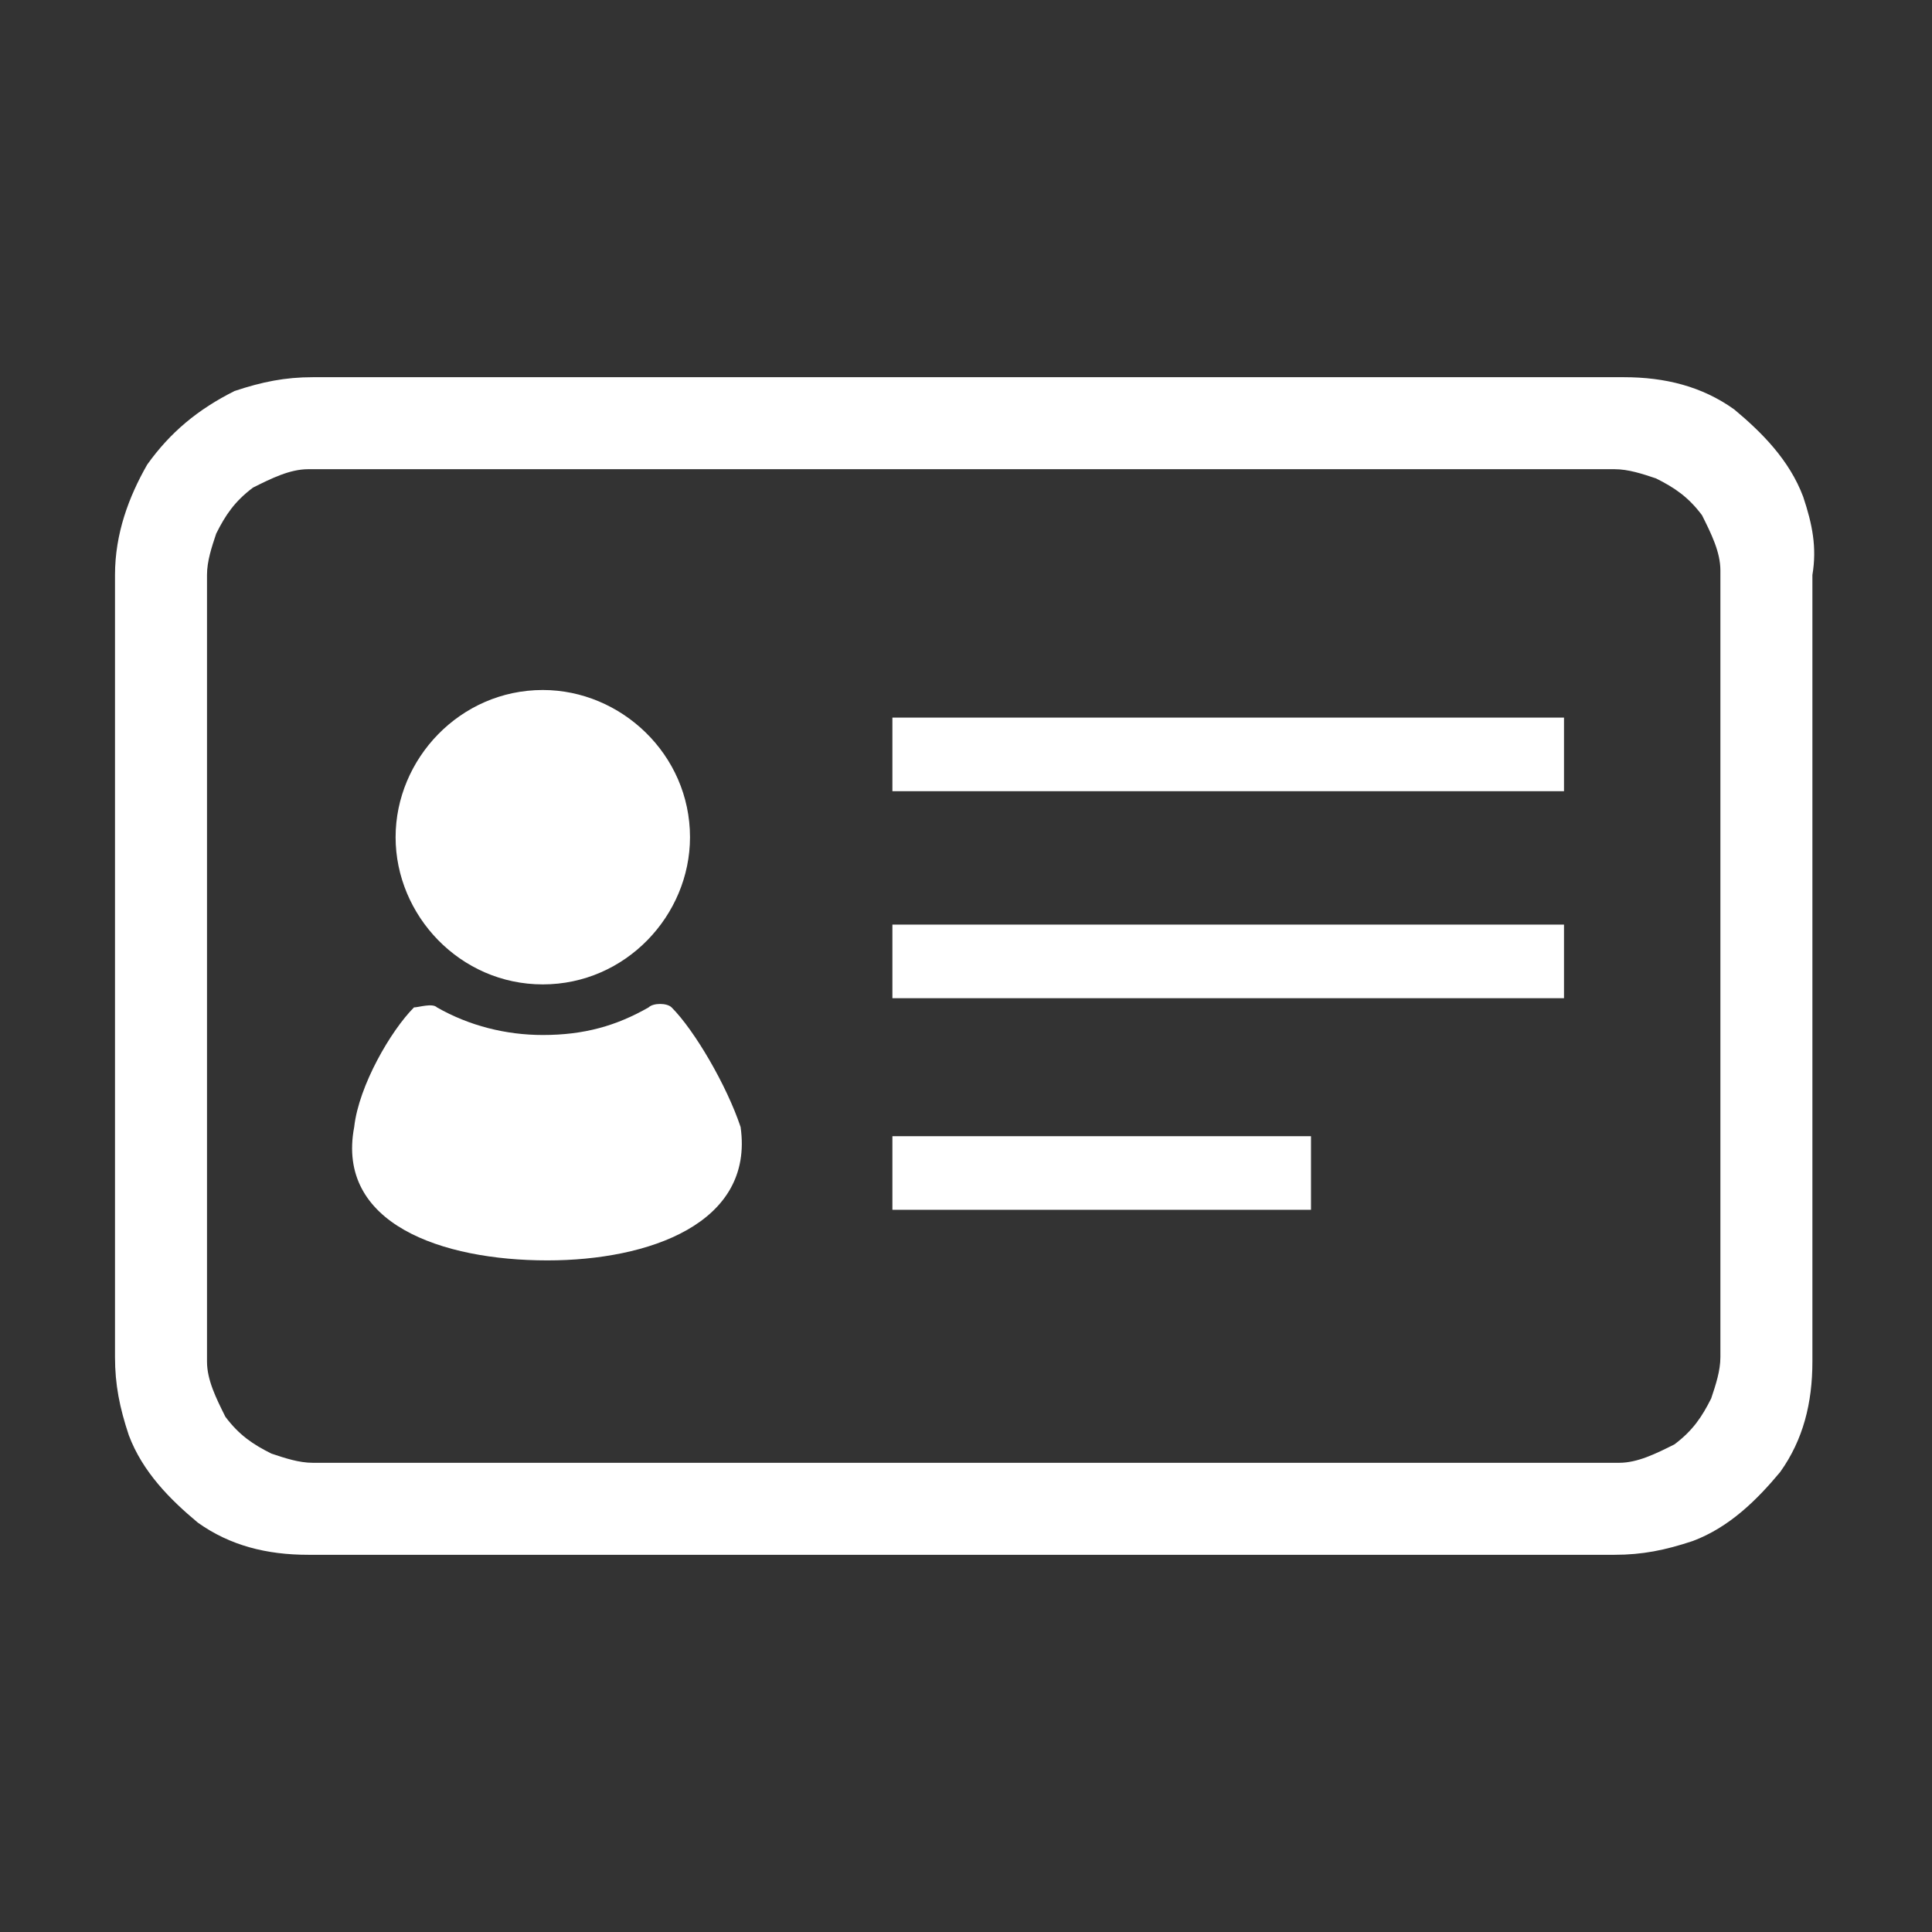 <?xml version="1.0" encoding="utf-8"?>
<!-- Generator: Adobe Illustrator 17.1.0, SVG Export Plug-In . SVG Version: 6.00 Build 0)  -->
<!DOCTYPE svg PUBLIC "-//W3C//DTD SVG 1.1//EN" "http://www.w3.org/Graphics/SVG/1.1/DTD/svg11.dtd">
<svg version="1.1" id="レイヤー_1" xmlns="http://www.w3.org/2000/svg" xmlns:xlink="http://www.w3.org/1999/xlink" x="0px"
	 y="0px" viewBox="0 0 42 42" enable-background="new 0 0 42 42" xml:space="preserve">
<rect x="0" y="0" width="42" height="42" fill="#333333" stroke="none"/>
<g>
	<defs>
		<rect id="SVGID_1_" width="42" height="42"/>
	</defs>
	<clipPath id="SVGID_2_">
		<use xlink:href="#SVGID_1_"  overflow="visible"/>
	</clipPath>
	<g clip-path="url(#SVGID_2_)">
		<path fill="#FFFFFF" d="M39.2,10.8c-0.3-0.8-0.9-1.4-1.5-1.9c-0.7-0.5-1.5-0.7-2.4-0.7H6.8c-0.6,0-1.1,0.1-1.7,0.3
			c-0.8,0.4-1.4,0.9-1.9,1.6c-0.4,0.7-0.7,1.5-0.7,2.4v17c0,0.6,0.1,1.1,0.3,1.7c0.3,0.8,0.9,1.4,1.5,1.9c0.7,0.5,1.5,0.7,2.4,0.7
			h28.4c0.6,0,1.1-0.1,1.7-0.3c0.8-0.3,1.4-0.9,1.9-1.5c0.5-0.7,0.7-1.5,0.7-2.4V12.5C39.5,11.9,39.4,11.4,39.2,10.8z M37.4,29.5
			c0,0.3-0.1,0.6-0.2,0.9c-0.2,0.4-0.4,0.7-0.8,1c-0.4,0.2-0.8,0.4-1.2,0.4H6.8c-0.3,0-0.6-0.1-0.9-0.2c-0.4-0.2-0.7-0.4-1-0.8
			c-0.2-0.4-0.4-0.8-0.4-1.2V12.5c0-0.3,0.1-0.6,0.2-0.9c0.2-0.4,0.4-0.7,0.8-1c0.4-0.2,0.8-0.4,1.2-0.4h28.4c0.3,0,0.6,0.1,0.9,0.2
			c0.4,0.2,0.7,0.4,1,0.8c0.2,0.4,0.4,0.8,0.4,1.2V29.5L37.4,29.5z"/>
		<path fill="#FFFFFF" d="M11.8,21.4c1.8,0,3.2-1.5,3.2-3.2c0-1.8-1.5-3.2-3.2-3.2c-1.8,0-3.2,1.5-3.2,3.2
			C8.6,19.9,10,21.4,11.8,21.4z"/>
		<path fill="#FFFFFF" d="M14.6,21.9c-0.1-0.1-0.4-0.1-0.5,0c-0.7,0.4-1.4,0.6-2.3,0.6c-0.8,0-1.6-0.2-2.3-0.6c-0.1-0.1-0.4,0-0.5,0
			c-0.5,0.5-1.2,1.7-1.3,2.6c-0.4,2.1,1.9,2.9,4.2,2.9c2.2,0,4.5-0.8,4.2-2.9C15.8,23.6,15.1,22.4,14.6,21.9z"/>
		<rect x="19.4" y="15.6" fill="#FFFFFF" width="14.6" height="1.6"/>
		<rect x="19.4" y="20.1" fill="#FFFFFF" width="14.6" height="1.6"/>
		<rect x="19.4" y="24.7" fill="#FFFFFF" width="9.1" height="1.6"/>
	</g>
</g>
</svg>
